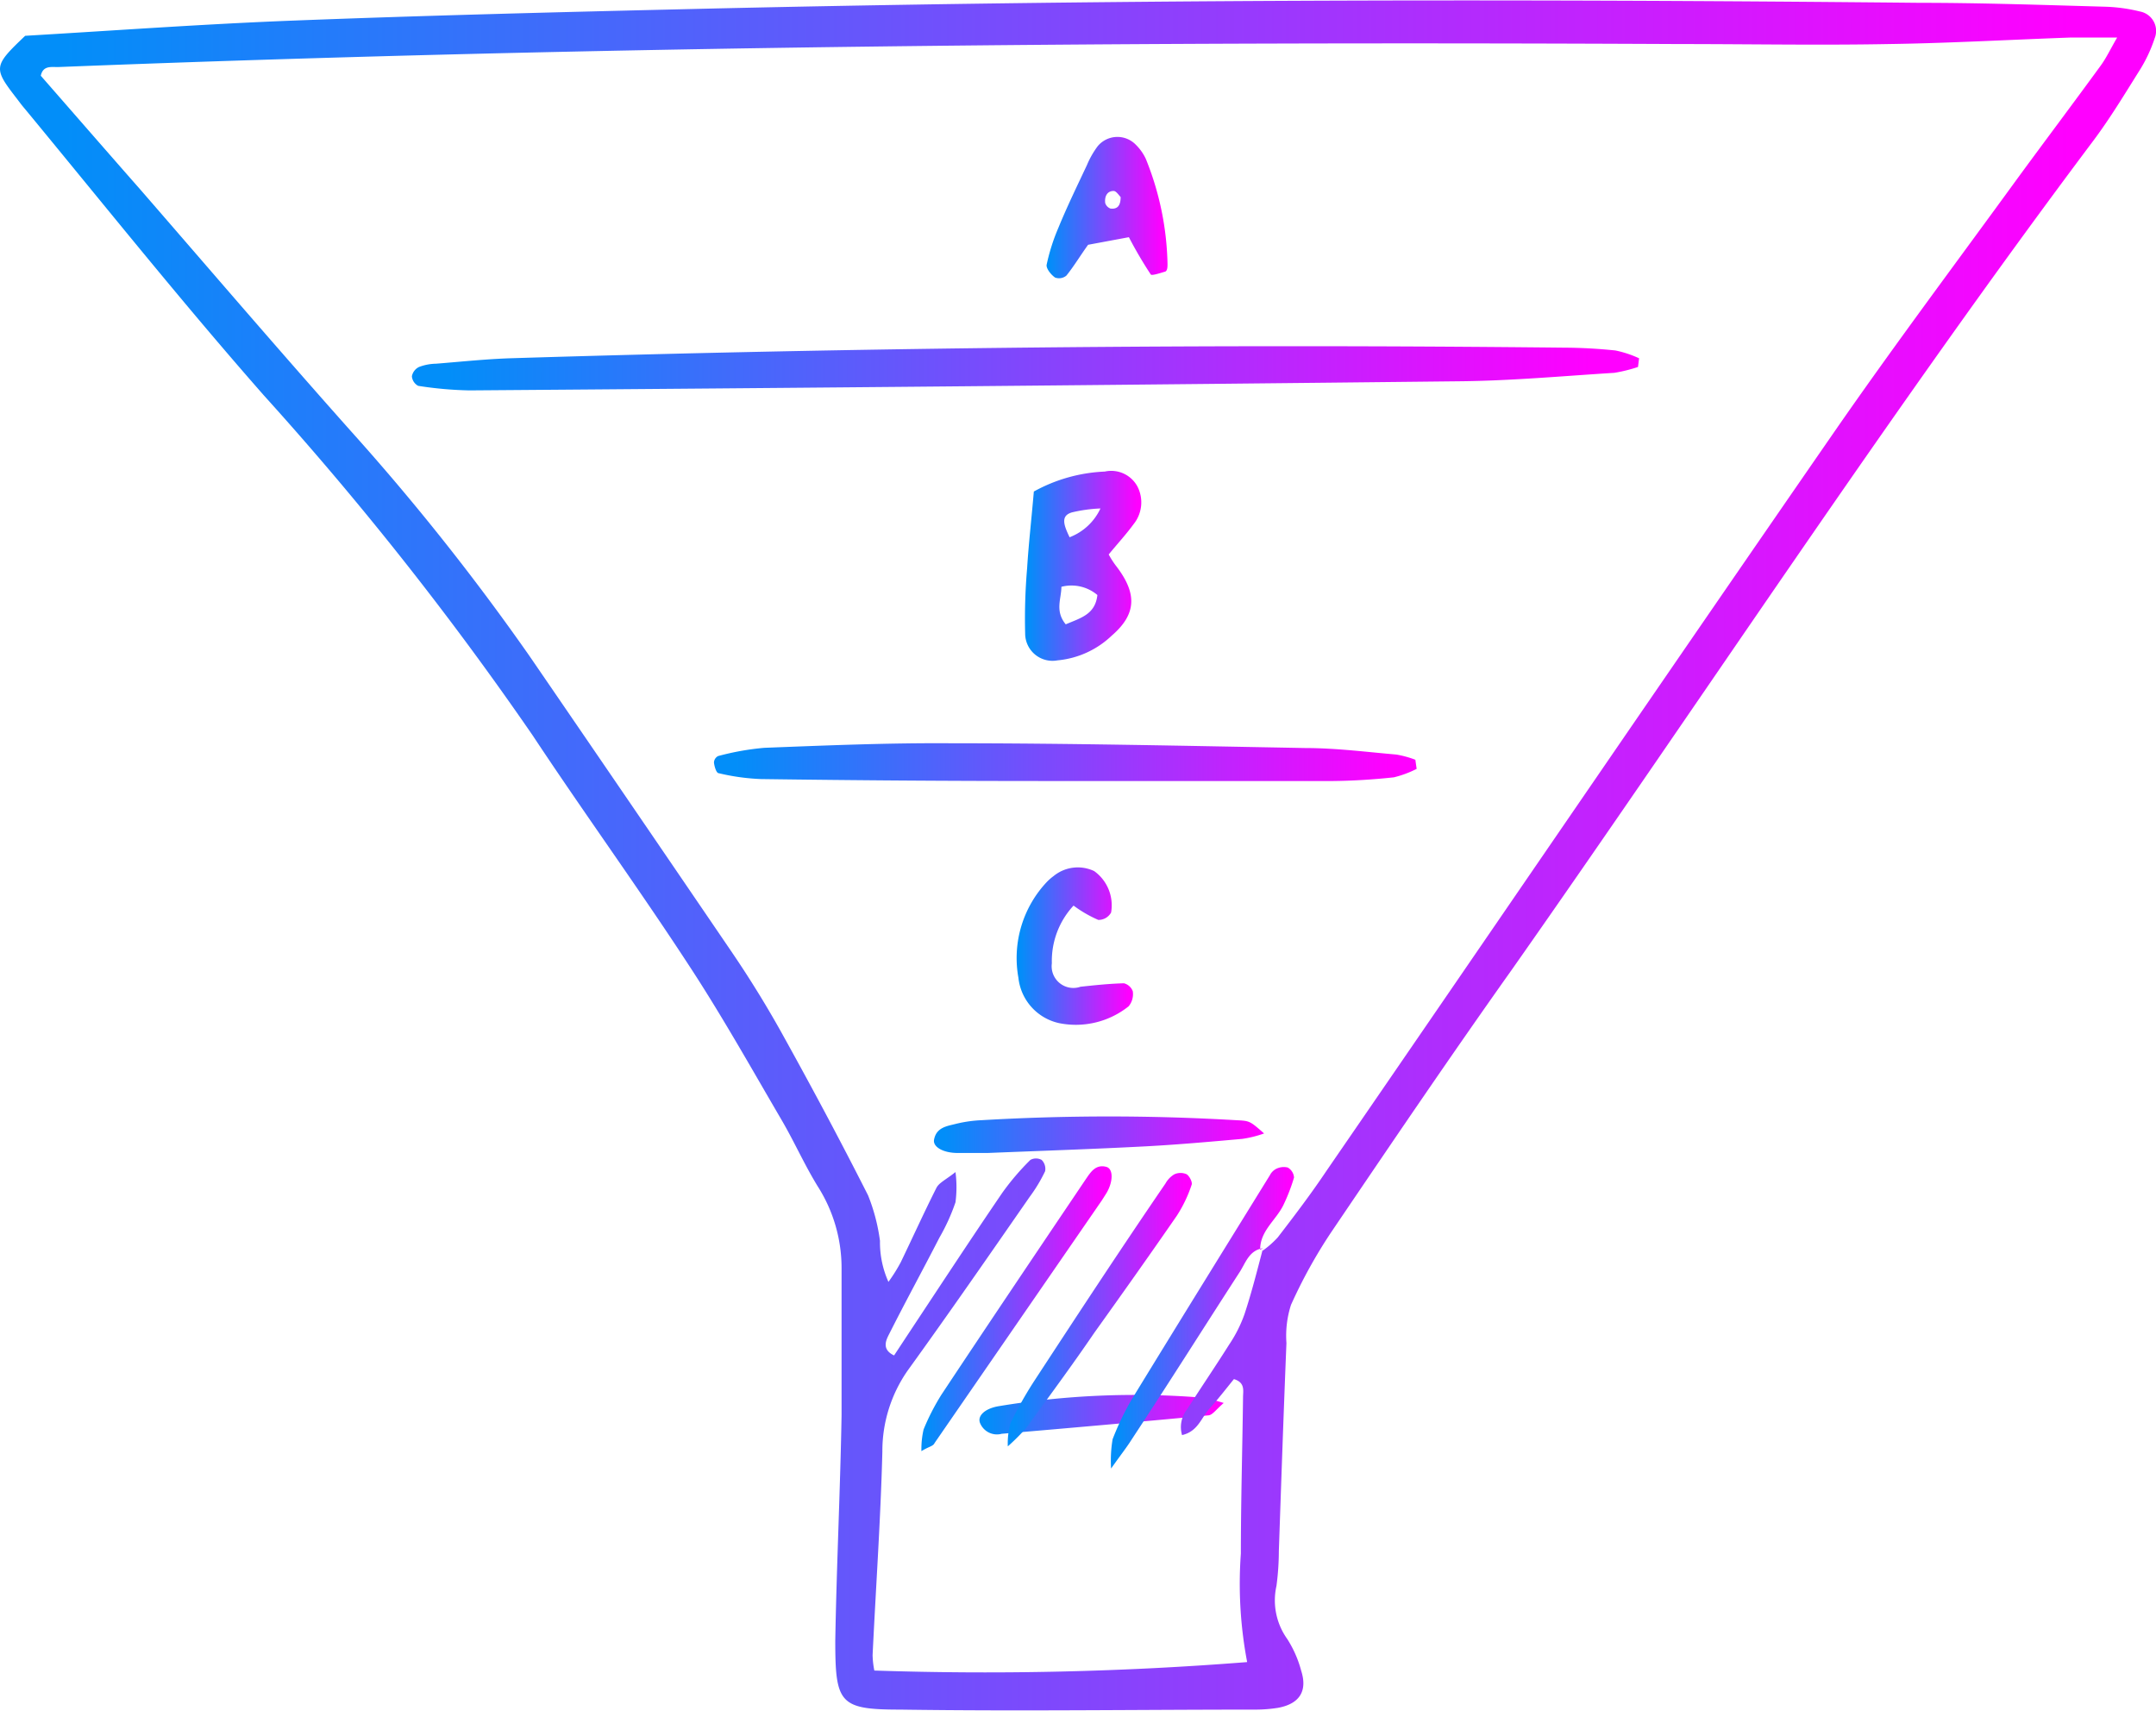 <?xml version="1.0" encoding="UTF-8"?> <svg xmlns="http://www.w3.org/2000/svg" xmlns:xlink="http://www.w3.org/1999/xlink" viewBox="0 0 99.35 78.85"><defs><style>.a{fill:url(#a);}.b{fill:url(#b);}.c{fill:url(#c);}.d{fill:url(#d);}.e{fill:url(#e);}.f{fill:url(#f);}.g{fill:url(#g);}.h{fill:url(#h);}.i{fill:url(#i);}.j{fill:url(#j);}.k{fill:url(#k);}</style><linearGradient id="a" x1="569.17" y1="427.32" x2="625.72" y2="427.32" gradientUnits="userSpaceOnUse"><stop offset="0.03" stop-color="#028ef9"></stop><stop offset="0.96" stop-color="#f0f"></stop></linearGradient><linearGradient id="b" x1="583.12" y1="445.47" x2="615.47" y2="445.47" xlink:href="#a"></linearGradient><linearGradient id="c" x1="597.42" y1="436.4" x2="602.79" y2="436.4" xlink:href="#a"></linearGradient><linearGradient id="d" x1="598.38" y1="419.92" x2="603.94" y2="419.92" xlink:href="#a"></linearGradient><linearGradient id="e" x1="597.04" y1="453.95" x2="602.39" y2="453.95" xlink:href="#a"></linearGradient><linearGradient id="f" x1="593.26" y1="462.64" x2="608.44" y2="462.64" xlink:href="#a"></linearGradient><linearGradient id="g" x1="595.34" y1="475.47" x2="606.58" y2="475.47" xlink:href="#a"></linearGradient><linearGradient id="h" x1="550.19" y1="449.77" x2="649.54" y2="449.77" xlink:href="#a"></linearGradient><linearGradient id="i" x1="601.44" y1="471.07" x2="609.87" y2="471.07" xlink:href="#a"></linearGradient><linearGradient id="j" x1="592.65" y1="470.67" x2="601.41" y2="470.67" xlink:href="#a"></linearGradient><linearGradient id="k" x1="596.63" y1="470.67" x2="605.11" y2="470.67" xlink:href="#a"></linearGradient></defs><path class="a" d="M625.67,427.26a6.94,6.94,0,0,1-1.09.27c-2.39.15-4.79.37-7.18.39q-22.78.25-45.58.42a17.24,17.24,0,0,1-2.36-.21.55.55,0,0,1-.29-.44.6.6,0,0,1,.33-.43,2.3,2.3,0,0,1,.78-.15c1.13-.09,2.26-.21,3.39-.25q24.29-.75,48.57-.49a23.92,23.92,0,0,1,2.39.13,5,5,0,0,1,1.09.36Z" transform="translate(-550.19 -410.35)"></path><path class="b" d="M615.47,445.78a4.78,4.78,0,0,1-1.05.39c-.92.1-1.86.16-2.79.17q-6.68,0-13.37,0-6.48,0-13-.09a10,10,0,0,1-1.95-.27c-.11,0-.2-.31-.22-.49a.35.35,0,0,1,.19-.3,12.22,12.22,0,0,1,2.13-.38c2.86-.11,5.72-.23,8.58-.21,5.46,0,10.91.12,16.36.22,1.4,0,2.79.18,4.18.3a4.59,4.59,0,0,1,.88.24Z" transform="translate(-550.19 -410.35)"></path><path class="c" d="M597.83,433a7.39,7.39,0,0,1,3.27-.92,1.37,1.37,0,0,1,1.52.72,1.6,1.6,0,0,1-.19,1.7c-.35.48-.75.91-1.15,1.4a4.07,4.07,0,0,0,.31.49c1,1.28,1,2.24-.17,3.25a4.17,4.17,0,0,1-2.5,1.14,1.26,1.26,0,0,1-1.49-1.24,27.22,27.22,0,0,1,.09-3C597.59,435.41,597.72,434.29,597.83,433Zm2.93,4.77a1.85,1.85,0,0,0-1.66-.38c0,.55-.31,1.11.2,1.73C600,438.82,600.67,438.66,600.76,437.75Zm-1.29-2.66a2.59,2.59,0,0,0,1.43-1.33,6.86,6.86,0,0,0-1.31.18C599.07,434.11,599.19,434.51,599.47,435.09Z" transform="translate(-550.19 -410.35)"></path><path class="d" d="M602.21,421.28l-1.88.35c-.34.47-.66,1-1,1.42a.53.53,0,0,1-.52.09c-.19-.13-.42-.42-.39-.59a9.09,9.09,0,0,1,.54-1.7c.41-1,.87-1.94,1.32-2.9a4.07,4.07,0,0,1,.49-.86,1.18,1.18,0,0,1,1.76-.07,2.26,2.26,0,0,1,.46.65,13.58,13.58,0,0,1,1,4.84c0,.13,0,.33-.12.36s-.6.2-.65.13A19.08,19.08,0,0,1,602.21,421.28Zm-.38-1.85c-.08-.08-.21-.29-.33-.28-.3,0-.42.27-.38.56a.4.4,0,0,0,.24.25C601.68,420,601.83,419.83,601.83,419.43Z" transform="translate(-550.19 -410.35)"></path><path class="e" d="M599.66,452.08a3.75,3.75,0,0,0-1,2.66,1,1,0,0,0,1.32,1.08c.65-.07,1.31-.14,2-.16a.59.59,0,0,1,.41.37.89.89,0,0,1-.19.69,3.9,3.9,0,0,1-3.19.78,2.4,2.4,0,0,1-1.89-2.09,5.11,5.11,0,0,1,1.32-4.43,2.43,2.43,0,0,1,.3-.26,1.76,1.76,0,0,1,1.87-.23,1.94,1.94,0,0,1,.78,1.91.66.66,0,0,1-.59.34A5.7,5.7,0,0,1,599.66,452.08Z" transform="translate(-550.19 -410.35)"></path><path class="f" d="M608.44,462.58a5.15,5.15,0,0,1-1,.25c-1.46.13-2.91.26-4.37.34-2.45.13-4.9.21-7.36.31-.46,0-.93,0-1.39,0-.67,0-1.14-.28-1.09-.6.1-.59.62-.64,1-.74a6,6,0,0,1,1.18-.17,100.13,100.13,0,0,1,11.75,0C607.78,462,607.78,462,608.44,462.58Z" transform="translate(-550.19 -410.35)"></path><path class="g" d="M606.58,475c-.34.29-.51.55-.7.57-3.18.3-6.35.58-9.53.85a.84.84,0,0,1-1-.5c-.13-.33.23-.68.91-.78a38.32,38.32,0,0,1,9.14-.4C605.73,474.72,606,474.83,606.58,475Z" transform="translate(-550.19 -410.35)"></path><path class="h" d="M551.35,412c4.08-.24,8.2-.54,12.32-.7,5.93-.23,11.86-.38,17.78-.52,19.06-.46,38.12-.49,57.18-.3,2.87,0,5.73.1,8.59.18a7.61,7.61,0,0,1,1.58.22.91.91,0,0,1,.68,1.23,6.75,6.75,0,0,1-.67,1.44c-.71,1.13-1.4,2.28-2.2,3.34C637.3,429.3,628.8,442.3,619.88,455c-2.84,4-5.62,8.1-8.38,12.18a23,23,0,0,0-1.82,3.3,4.64,4.64,0,0,0-.21,1.76c-.13,3.2-.24,6.4-.35,9.59a12.29,12.29,0,0,1-.11,1.6,3.06,3.06,0,0,0,.5,2.45,5.18,5.18,0,0,1,.64,1.46c.3.94-.08,1.53-1.08,1.71a6.74,6.74,0,0,1-1,.08c-5.46,0-10.93.08-16.39,0-2.8,0-3-.28-3-3.17.06-3.47.23-6.93.29-10.39,0-2.27,0-4.53,0-6.8a7,7,0,0,0-1.11-3.77c-.61-1-1.05-2-1.63-3-1.41-2.41-2.78-4.86-4.31-7.19-2.33-3.57-4.82-7-7.19-10.58a150.92,150.92,0,0,0-12.39-15.67c-3.78-4.3-7.36-8.78-11-13.19-.13-.15-.25-.31-.37-.47C549.87,413.48,549.88,413.4,551.35,412Zm57,56a4.34,4.34,0,0,0,.72-.63c.77-1,1.53-2,2.24-3.06,7.82-11.37,15.59-22.76,23.44-34.11,2.73-3.94,5.61-7.78,8.43-11.66,1.26-1.72,2.54-3.42,3.8-5.15.26-.35.45-.76.77-1.31-.87,0-1.51,0-2.15,0-2.8.1-5.59.26-8.39.3-3.2.06-6.4,0-9.59,0-24.93-.12-49.86.08-74.77,1.06-.31,0-.68-.07-.78.4,1.53,1.75,3.06,3.51,4.6,5.26,3.23,3.72,6.44,7.47,9.72,11.15a108.66,108.66,0,0,1,8.2,10.33q4.69,6.84,9.36,13.7,1.29,1.9,2.4,3.92c1.32,2.38,2.61,4.8,3.84,7.23a8.66,8.66,0,0,1,.55,2.1,4.44,4.44,0,0,0,.39,1.89,7.62,7.62,0,0,0,.57-.91c.55-1.14,1.07-2.29,1.64-3.42.12-.24.44-.38.88-.73a5.44,5.44,0,0,1,0,1.39,9.18,9.18,0,0,1-.74,1.63c-.76,1.48-1.56,2.94-2.31,4.43-.15.29-.37.72.22,1l.56-.85c1.47-2.22,2.93-4.45,4.43-6.65a11.56,11.56,0,0,1,1.29-1.51.54.54,0,0,1,.52,0,.58.58,0,0,1,.16.52,7.11,7.11,0,0,1-.71,1.18c-1.86,2.68-3.72,5.37-5.62,8a6.48,6.48,0,0,0-1.17,3.74c-.08,3.12-.3,6.25-.45,9.38a4.06,4.06,0,0,0,.08.71,153.15,153.15,0,0,0,17.18-.39,19.27,19.27,0,0,1-.29-5c0-2.4.07-4.8.1-7.2,0-.3.11-.68-.42-.84-.35.43-.71.9-1.11,1.34s-.54,1.07-1.28,1.24a1.31,1.31,0,0,1,.22-1.17c.64-1,1.32-2,1.95-3a6.22,6.22,0,0,0,.71-1.41c.33-1,.58-2,.86-3.06Z" transform="translate(-550.19 -410.35)"></path><path class="i" d="M608.38,467.87c-.63.1-.79.67-1.06,1.09-1.67,2.58-3.3,5.17-5,7.75-.2.32-.44.62-.93,1.31a5.9,5.9,0,0,1,.07-1.35,12.93,12.93,0,0,1,.86-1.8c2.12-3.47,4.26-6.92,6.39-10.37a.67.67,0,0,1,.27-.28.78.78,0,0,1,.55-.07.58.58,0,0,1,.29.46,8.53,8.53,0,0,1-.49,1.27c-.34.7-1.08,1.19-1.07,2.06Z" transform="translate(-550.19 -410.35)"></path><path class="j" d="M592.65,477.22a4,4,0,0,1,.1-1,10.49,10.49,0,0,1,.82-1.6c2.2-3.32,4.43-6.63,6.66-9.94.22-.32.45-.69.94-.56.33.09.32.69,0,1.22l-.21.33-7.7,11.17C593.19,477,593,477,592.65,477.22Z" transform="translate(-550.19 -410.35)"></path><path class="k" d="M596.63,477a3.53,3.53,0,0,1,.12-1.06,17.9,17.9,0,0,1,1.07-1.91c2-3.06,4-6.11,6.08-9.15a1.1,1.1,0,0,1,.41-.42.69.69,0,0,1,.56,0c.13.08.28.37.23.49a6.18,6.18,0,0,1-.68,1.42c-1.25,1.81-2.52,3.6-3.8,5.39-1,1.47-2.08,2.93-3.14,4.39A9.89,9.89,0,0,1,596.63,477Z" transform="translate(-550.19 -410.35)"></path></svg> 